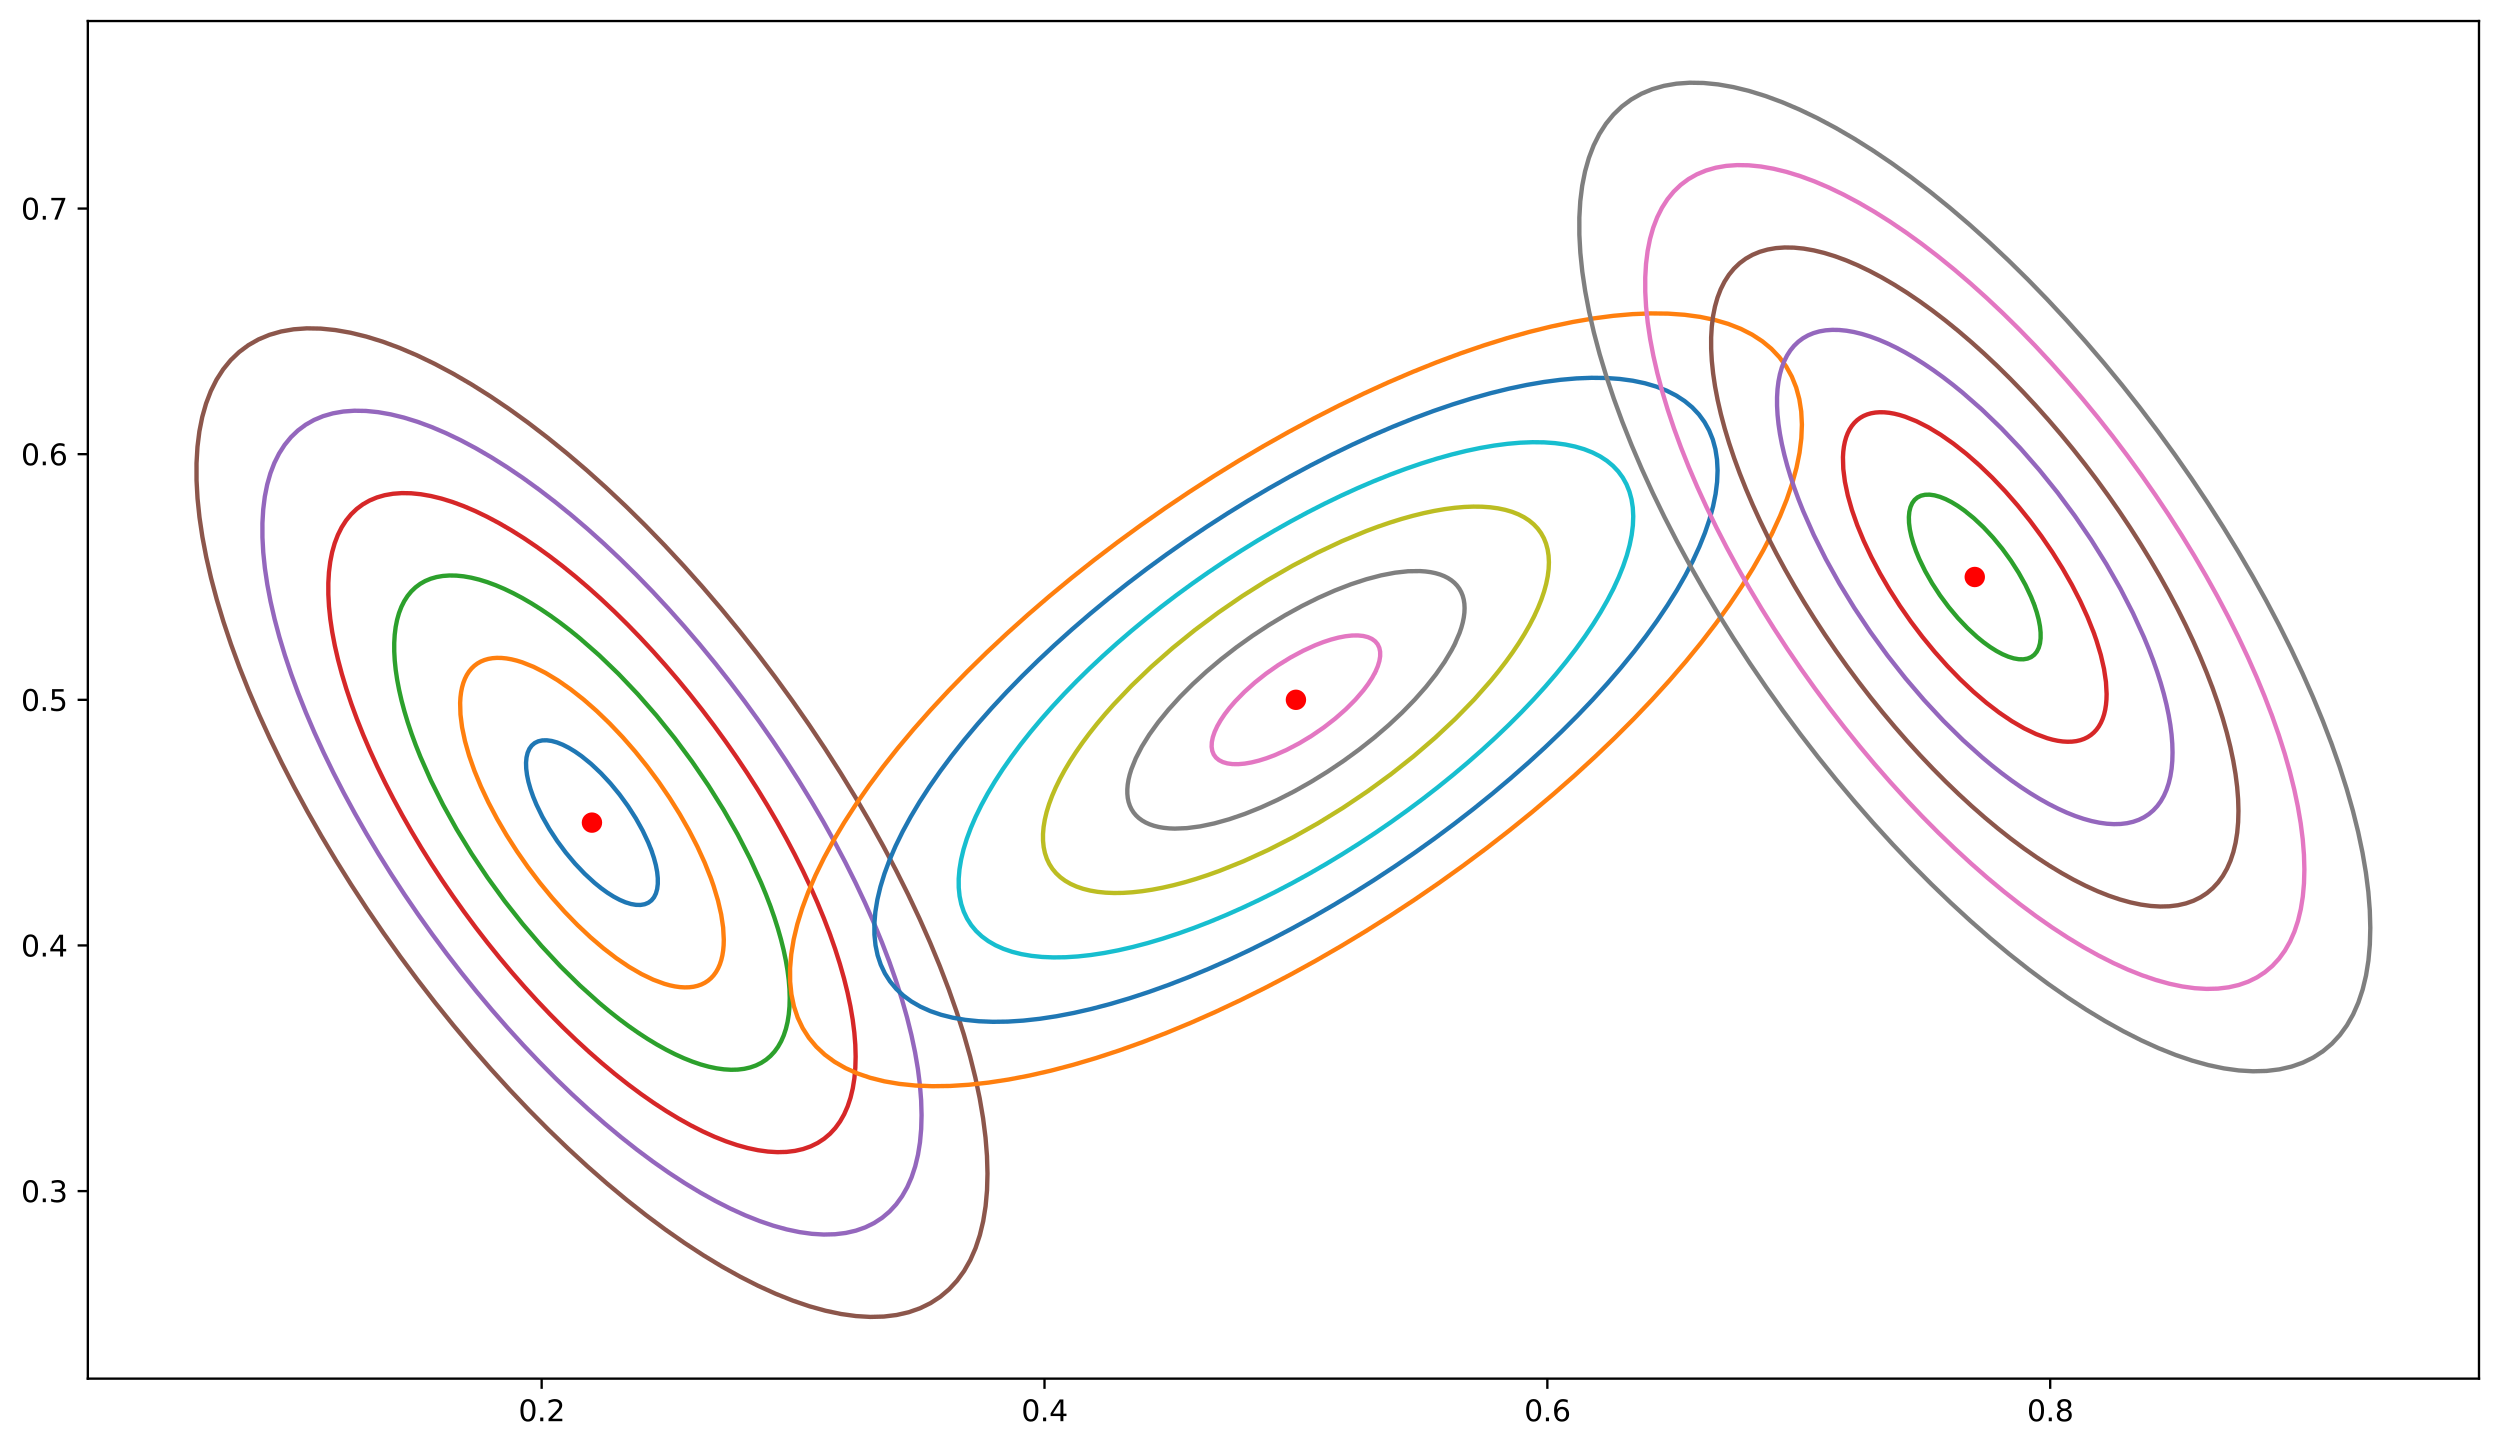 <?xml version="1.0" encoding="utf-8" standalone="no"?>
<!DOCTYPE svg PUBLIC "-//W3C//DTD SVG 1.1//EN"
  "http://www.w3.org/Graphics/SVG/1.1/DTD/svg11.dtd">
<svg xmlns:xlink="http://www.w3.org/1999/xlink" width="856.863pt" height="496.398pt" viewBox="0 0 856.863 496.398" xmlns="http://www.w3.org/2000/svg" version="1.1">
 <defs>
  <style type="text/css">*{stroke-linejoin: round; stroke-linecap: butt}</style>
 </defs>
 <g id="figure_1">
  <g id="patch_1">
   <path d="M 0 496.398 
L 856.863 496.398 
L 856.863 0 
L 0 0 
z
" style="fill: #ffffff"/>
  </g>
  <g id="axes_1">
   <g id="patch_2">
    <path d="M 30.103 472.52 
L 849.663 472.52 
L 849.663 7.2 
L 30.103 7.2 
z
" style="fill: #ffffff"/>
   </g>
   <g id="matplotlib.axis_1">
    <g id="xtick_1">
     <g id="line2d_1">
      <defs>
       <path id="me497e23516" d="M 0 0 
L 0 3.5 
" style="stroke: #000000; stroke-width: 0.8"/>
      </defs>
      <g>
       <use xlink:href="#me497e23516" x="185.652" y="472.52" style="stroke: #000000; stroke-width: 0.8"/>
      </g>
     </g>
     <g id="text_1">
      <!-- 0.2 -->
      <g transform="translate(177.701 487.118) scale(0.1 -0.1)">
       <defs>
        <path id="DejaVuSans-30" d="M 2034 4250 
Q 1547 4250 1301 3770 
Q 1056 3291 1056 2328 
Q 1056 1369 1301 889 
Q 1547 409 2034 409 
Q 2525 409 2770 889 
Q 3016 1369 3016 2328 
Q 3016 3291 2770 3770 
Q 2525 4250 2034 4250 
z
M 2034 4750 
Q 2819 4750 3233 4129 
Q 3647 3509 3647 2328 
Q 3647 1150 3233 529 
Q 2819 -91 2034 -91 
Q 1250 -91 836 529 
Q 422 1150 422 2328 
Q 422 3509 836 4129 
Q 1250 4750 2034 4750 
z
" transform="scale(0.016)"/>
        <path id="DejaVuSans-2e" d="M 684 794 
L 1344 794 
L 1344 0 
L 684 0 
L 684 794 
z
" transform="scale(0.016)"/>
        <path id="DejaVuSans-32" d="M 1228 531 
L 3431 531 
L 3431 0 
L 469 0 
L 469 531 
Q 828 903 1448 1529 
Q 2069 2156 2228 2338 
Q 2531 2678 2651 2914 
Q 2772 3150 2772 3378 
Q 2772 3750 2511 3984 
Q 2250 4219 1831 4219 
Q 1534 4219 1204 4116 
Q 875 4013 500 3803 
L 500 4441 
Q 881 4594 1212 4672 
Q 1544 4750 1819 4750 
Q 2544 4750 2975 4387 
Q 3406 4025 3406 3419 
Q 3406 3131 3298 2873 
Q 3191 2616 2906 2266 
Q 2828 2175 2409 1742 
Q 1991 1309 1228 531 
z
" transform="scale(0.016)"/>
       </defs>
       <use xlink:href="#DejaVuSans-30"/>
       <use xlink:href="#DejaVuSans-2e" x="63.623"/>
       <use xlink:href="#DejaVuSans-32" x="95.41"/>
      </g>
     </g>
    </g>
    <g id="xtick_2">
     <g id="line2d_2">
      <g>
       <use xlink:href="#me497e23516" x="357.999" y="472.52" style="stroke: #000000; stroke-width: 0.8"/>
      </g>
     </g>
     <g id="text_2">
      <!-- 0.4 -->
      <g transform="translate(350.048 487.118) scale(0.1 -0.1)">
       <defs>
        <path id="DejaVuSans-34" d="M 2419 4116 
L 825 1625 
L 2419 1625 
L 2419 4116 
z
M 2253 4666 
L 3047 4666 
L 3047 1625 
L 3713 1625 
L 3713 1100 
L 3047 1100 
L 3047 0 
L 2419 0 
L 2419 1100 
L 313 1100 
L 313 1709 
L 2253 4666 
z
" transform="scale(0.016)"/>
       </defs>
       <use xlink:href="#DejaVuSans-30"/>
       <use xlink:href="#DejaVuSans-2e" x="63.623"/>
       <use xlink:href="#DejaVuSans-34" x="95.41"/>
      </g>
     </g>
    </g>
    <g id="xtick_3">
     <g id="line2d_3">
      <g>
       <use xlink:href="#me497e23516" x="530.346" y="472.52" style="stroke: #000000; stroke-width: 0.8"/>
      </g>
     </g>
     <g id="text_3">
      <!-- 0.6 -->
      <g transform="translate(522.395 487.118) scale(0.1 -0.1)">
       <defs>
        <path id="DejaVuSans-36" d="M 2113 2584 
Q 1688 2584 1439 2293 
Q 1191 2003 1191 1497 
Q 1191 994 1439 701 
Q 1688 409 2113 409 
Q 2538 409 2786 701 
Q 3034 994 3034 1497 
Q 3034 2003 2786 2293 
Q 2538 2584 2113 2584 
z
M 3366 4563 
L 3366 3988 
Q 3128 4100 2886 4159 
Q 2644 4219 2406 4219 
Q 1781 4219 1451 3797 
Q 1122 3375 1075 2522 
Q 1259 2794 1537 2939 
Q 1816 3084 2150 3084 
Q 2853 3084 3261 2657 
Q 3669 2231 3669 1497 
Q 3669 778 3244 343 
Q 2819 -91 2113 -91 
Q 1303 -91 875 529 
Q 447 1150 447 2328 
Q 447 3434 972 4092 
Q 1497 4750 2381 4750 
Q 2619 4750 2861 4703 
Q 3103 4656 3366 4563 
z
" transform="scale(0.016)"/>
       </defs>
       <use xlink:href="#DejaVuSans-30"/>
       <use xlink:href="#DejaVuSans-2e" x="63.623"/>
       <use xlink:href="#DejaVuSans-36" x="95.41"/>
      </g>
     </g>
    </g>
    <g id="xtick_4">
     <g id="line2d_4">
      <g>
       <use xlink:href="#me497e23516" x="702.693" y="472.52" style="stroke: #000000; stroke-width: 0.8"/>
      </g>
     </g>
     <g id="text_4">
      <!-- 0.8 -->
      <g transform="translate(694.742 487.118) scale(0.1 -0.1)">
       <defs>
        <path id="DejaVuSans-38" d="M 2034 2216 
Q 1584 2216 1326 1975 
Q 1069 1734 1069 1313 
Q 1069 891 1326 650 
Q 1584 409 2034 409 
Q 2484 409 2743 651 
Q 3003 894 3003 1313 
Q 3003 1734 2745 1975 
Q 2488 2216 2034 2216 
z
M 1403 2484 
Q 997 2584 770 2862 
Q 544 3141 544 3541 
Q 544 4100 942 4425 
Q 1341 4750 2034 4750 
Q 2731 4750 3128 4425 
Q 3525 4100 3525 3541 
Q 3525 3141 3298 2862 
Q 3072 2584 2669 2484 
Q 3125 2378 3379 2068 
Q 3634 1759 3634 1313 
Q 3634 634 3220 271 
Q 2806 -91 2034 -91 
Q 1263 -91 848 271 
Q 434 634 434 1313 
Q 434 1759 690 2068 
Q 947 2378 1403 2484 
z
M 1172 3481 
Q 1172 3119 1398 2916 
Q 1625 2713 2034 2713 
Q 2441 2713 2670 2916 
Q 2900 3119 2900 3481 
Q 2900 3844 2670 4047 
Q 2441 4250 2034 4250 
Q 1625 4250 1398 4047 
Q 1172 3844 1172 3481 
z
" transform="scale(0.016)"/>
       </defs>
       <use xlink:href="#DejaVuSans-30"/>
       <use xlink:href="#DejaVuSans-2e" x="63.623"/>
       <use xlink:href="#DejaVuSans-38" x="95.41"/>
      </g>
     </g>
    </g>
   </g>
   <g id="matplotlib.axis_2">
    <g id="ytick_1">
     <g id="line2d_5">
      <defs>
       <path id="m4e77c4f634" d="M 0 0 
L -3.5 0 
" style="stroke: #000000; stroke-width: 0.8"/>
      </defs>
      <g>
       <use xlink:href="#m4e77c4f634" x="30.103" y="408.234" style="stroke: #000000; stroke-width: 0.8"/>
      </g>
     </g>
     <g id="text_5">
      <!-- 0.3 -->
      <g transform="translate(7.2 412.033) scale(0.1 -0.1)">
       <defs>
        <path id="DejaVuSans-33" d="M 2597 2516 
Q 3050 2419 3304 2112 
Q 3559 1806 3559 1356 
Q 3559 666 3084 287 
Q 2609 -91 1734 -91 
Q 1441 -91 1130 -33 
Q 819 25 488 141 
L 488 750 
Q 750 597 1062 519 
Q 1375 441 1716 441 
Q 2309 441 2620 675 
Q 2931 909 2931 1356 
Q 2931 1769 2642 2001 
Q 2353 2234 1838 2234 
L 1294 2234 
L 1294 2753 
L 1863 2753 
Q 2328 2753 2575 2939 
Q 2822 3125 2822 3475 
Q 2822 3834 2567 4026 
Q 2313 4219 1838 4219 
Q 1578 4219 1281 4162 
Q 984 4106 628 3988 
L 628 4550 
Q 988 4650 1302 4700 
Q 1616 4750 1894 4750 
Q 2613 4750 3031 4423 
Q 3450 4097 3450 3541 
Q 3450 3153 3228 2886 
Q 3006 2619 2597 2516 
z
" transform="scale(0.016)"/>
       </defs>
       <use xlink:href="#DejaVuSans-30"/>
       <use xlink:href="#DejaVuSans-2e" x="63.623"/>
       <use xlink:href="#DejaVuSans-33" x="95.41"/>
      </g>
     </g>
    </g>
    <g id="ytick_2">
     <g id="line2d_6">
      <g>
       <use xlink:href="#m4e77c4f634" x="30.103" y="324.045" style="stroke: #000000; stroke-width: 0.8"/>
      </g>
     </g>
     <g id="text_6">
      <!-- 0.4 -->
      <g transform="translate(7.2 327.844) scale(0.1 -0.1)">
       <use xlink:href="#DejaVuSans-30"/>
       <use xlink:href="#DejaVuSans-2e" x="63.623"/>
       <use xlink:href="#DejaVuSans-34" x="95.41"/>
      </g>
     </g>
    </g>
    <g id="ytick_3">
     <g id="line2d_7">
      <g>
       <use xlink:href="#m4e77c4f634" x="30.103" y="239.855" style="stroke: #000000; stroke-width: 0.8"/>
      </g>
     </g>
     <g id="text_7">
      <!-- 0.5 -->
      <g transform="translate(7.2 243.655) scale(0.1 -0.1)">
       <defs>
        <path id="DejaVuSans-35" d="M 691 4666 
L 3169 4666 
L 3169 4134 
L 1269 4134 
L 1269 2991 
Q 1406 3038 1543 3061 
Q 1681 3084 1819 3084 
Q 2600 3084 3056 2656 
Q 3513 2228 3513 1497 
Q 3513 744 3044 326 
Q 2575 -91 1722 -91 
Q 1428 -91 1123 -41 
Q 819 9 494 109 
L 494 744 
Q 775 591 1075 516 
Q 1375 441 1709 441 
Q 2250 441 2565 725 
Q 2881 1009 2881 1497 
Q 2881 1984 2565 2268 
Q 2250 2553 1709 2553 
Q 1456 2553 1204 2497 
Q 953 2441 691 2322 
L 691 4666 
z
" transform="scale(0.016)"/>
       </defs>
       <use xlink:href="#DejaVuSans-30"/>
       <use xlink:href="#DejaVuSans-2e" x="63.623"/>
       <use xlink:href="#DejaVuSans-35" x="95.41"/>
      </g>
     </g>
    </g>
    <g id="ytick_4">
     <g id="line2d_8">
      <g>
       <use xlink:href="#m4e77c4f634" x="30.103" y="155.666" style="stroke: #000000; stroke-width: 0.8"/>
      </g>
     </g>
     <g id="text_8">
      <!-- 0.6 -->
      <g transform="translate(7.2 159.465) scale(0.1 -0.1)">
       <use xlink:href="#DejaVuSans-30"/>
       <use xlink:href="#DejaVuSans-2e" x="63.623"/>
       <use xlink:href="#DejaVuSans-36" x="95.41"/>
      </g>
     </g>
    </g>
    <g id="ytick_5">
     <g id="line2d_9">
      <g>
       <use xlink:href="#m4e77c4f634" x="30.103" y="71.477" style="stroke: #000000; stroke-width: 0.8"/>
      </g>
     </g>
     <g id="text_9">
      <!-- 0.7 -->
      <g transform="translate(7.2 75.276) scale(0.1 -0.1)">
       <defs>
        <path id="DejaVuSans-37" d="M 525 4666 
L 3525 4666 
L 3525 4397 
L 1831 0 
L 1172 0 
L 2766 4134 
L 525 4134 
L 525 4666 
z
" transform="scale(0.016)"/>
       </defs>
       <use xlink:href="#DejaVuSans-30"/>
       <use xlink:href="#DejaVuSans-2e" x="63.623"/>
       <use xlink:href="#DejaVuSans-37" x="95.41"/>
      </g>
     </g>
    </g>
   </g>
   <g id="line2d_10">
    <path d="M 223.269 291.478 
L 222.206 288.805 
L 220.261 284.679 
L 217.933 280.493 
L 215.275 276.339 
L 212.345 272.308 
L 209.206 268.489 
L 205.929 264.966 
L 202.585 261.817 
L 199.247 259.11 
L 197.062 257.582 
L 194.934 256.292 
L 192.883 255.252 
L 190.931 254.474 
L 189.095 253.965 
L 187.395 253.729 
L 185.846 253.77 
L 184.464 254.086 
L 183.261 254.675 
L 182.251 255.531 
L 181.443 256.645 
L 180.845 258.006 
L 180.462 259.602 
L 180.298 261.417 
L 180.356 263.432 
L 180.634 265.629 
L 181.13 267.985 
L 181.838 270.478 
L 182.753 273.083 
L 183.864 275.775 
L 185.876 279.917 
L 188.262 284.104 
L 190.97 288.244 
L 193.94 292.246 
L 197.106 296.021 
L 200.4 299.487 
L 203.748 302.567 
L 205.974 304.372 
L 208.17 305.958 
L 210.315 307.309 
L 212.386 308.412 
L 214.365 309.256 
L 216.232 309.834 
L 217.968 310.138 
L 219.556 310.166 
L 220.981 309.919 
L 222.23 309.398 
L 223.289 308.608 
L 224.148 307.558 
L 224.8 306.257 
L 225.237 304.718 
L 225.455 302.957 
L 225.453 300.99 
L 225.23 298.837 
L 224.788 296.518 
L 224.133 294.057 
L 223.269 291.478 
L 223.269 291.478 
" clip-path="url(#p4744eb1394)" style="fill: none; stroke: #1f77b4; stroke-width: 1.5; stroke-linecap: square"/>
   </g>
   <g id="line2d_11">
    <path d="M 243.651 301.006 
L 241.525 295.661 
L 239.02 290.181 
L 236.163 284.622 
L 232.98 279.036 
L 229.502 273.478 
L 225.764 268.004 
L 221.802 262.666 
L 217.656 257.516 
L 213.364 252.606 
L 208.971 247.983 
L 204.517 243.692 
L 200.048 239.775 
L 195.607 236.271 
L 191.237 233.214 
L 186.98 230.633 
L 182.88 228.554 
L 178.975 226.998 
L 177.108 226.421 
L 175.304 225.98 
L 173.567 225.675 
L 171.903 225.509 
L 170.314 225.48 
L 168.805 225.59 
L 167.379 225.837 
L 166.04 226.222 
L 164.791 226.744 
L 163.636 227.4 
L 162.576 228.19 
L 161.616 229.111 
L 160.756 230.162 
L 159.999 231.339 
L 159.348 232.641 
L 158.802 234.063 
L 158.365 235.602 
L 158.037 237.254 
L 157.818 239.016 
L 157.71 240.883 
L 157.825 244.914 
L 158.381 249.307 
L 159.372 254.02 
L 160.789 259.005 
L 162.618 264.215 
L 164.841 269.599 
L 167.436 275.103 
L 170.378 280.675 
L 173.637 286.259 
L 177.183 291.8 
L 180.981 297.246 
L 184.993 302.541 
L 189.179 307.636 
L 193.5 312.479 
L 197.913 317.023 
L 202.374 321.224 
L 206.84 325.041 
L 211.268 328.437 
L 215.614 331.378 
L 219.835 333.835 
L 223.89 335.785 
L 227.74 337.207 
L 229.576 337.717 
L 231.347 338.09 
L 233.048 338.326 
L 234.676 338.423 
L 236.225 338.383 
L 237.693 338.204 
L 239.076 337.888 
L 240.37 337.434 
L 241.572 336.845 
L 242.68 336.122 
L 243.69 335.266 
L 244.601 334.28 
L 245.409 333.165 
L 246.114 331.926 
L 246.712 330.563 
L 247.204 329.082 
L 247.587 327.486 
L 247.86 325.778 
L 248.024 323.963 
L 248.077 322.045 
L 247.851 317.92 
L 247.186 313.443 
L 246.087 308.658 
L 244.565 303.612 
L 243.651 301.006 
L 243.651 301.006 
" clip-path="url(#p4744eb1394)" style="fill: none; stroke: #ff7f0e; stroke-width: 1.5; stroke-linecap: square"/>
   </g>
   <g id="line2d_12">
    <path d="M 264.033 310.533 
L 262.511 306.555 
L 260.843 302.516 
L 257.087 294.297 
L 252.801 285.957 
L 248.026 277.579 
L 242.81 269.243 
L 237.203 261.031 
L 231.26 253.024 
L 225.04 245.3 
L 218.603 237.934 
L 212.012 230.999 
L 205.333 224.563 
L 198.629 218.687 
L 195.288 215.979 
L 191.967 213.431 
L 188.672 211.051 
L 185.411 208.845 
L 182.194 206.818 
L 179.027 204.974 
L 175.918 203.319 
L 172.876 201.857 
L 169.907 200.59 
L 167.019 199.522 
L 164.218 198.657 
L 161.512 197.995 
L 158.908 197.538 
L 156.41 197.288 
L 154.027 197.245 
L 151.763 197.41 
L 149.625 197.781 
L 147.617 198.358 
L 145.743 199.14 
L 144.01 200.125 
L 142.421 201.31 
L 140.98 202.692 
L 139.69 204.268 
L 138.555 206.034 
L 137.578 207.986 
L 136.76 210.119 
L 136.104 212.428 
L 135.612 214.907 
L 135.284 217.55 
L 135.121 220.35 
L 135.125 223.301 
L 135.294 226.396 
L 135.629 229.627 
L 136.128 232.986 
L 136.791 236.464 
L 137.615 240.054 
L 138.599 243.747 
L 139.74 247.533 
L 141.036 251.403 
L 142.484 255.348 
L 144.079 259.358 
L 147.697 267.534 
L 151.854 275.851 
L 156.511 284.228 
L 161.622 292.582 
L 167.136 300.833 
L 173 308.898 
L 179.156 316.7 
L 185.545 324.162 
L 192.103 331.212 
L 198.767 337.779 
L 205.471 343.8 
L 208.817 346.587 
L 212.149 349.216 
L 215.459 351.68 
L 218.737 353.974 
L 221.977 356.091 
L 225.17 358.027 
L 228.309 359.777 
L 231.385 361.337 
L 234.392 362.702 
L 237.322 363.869 
L 240.167 364.836 
L 242.921 365.6 
L 245.577 366.16 
L 248.129 366.513 
L 250.57 366.66 
L 252.894 366.599 
L 255.096 366.331 
L 257.17 365.856 
L 259.111 365.176 
L 260.915 364.293 
L 262.577 363.208 
L 264.092 361.924 
L 265.458 360.445 
L 266.671 358.773 
L 267.727 356.913 
L 268.625 354.87 
L 269.362 352.649 
L 269.937 350.254 
L 270.347 347.692 
L 270.592 344.97 
L 270.672 342.093 
L 270.585 339.069 
L 270.333 335.905 
L 269.916 332.609 
L 269.335 329.19 
L 268.591 325.654 
L 267.687 322.012 
L 266.624 318.272 
L 265.405 314.442 
L 264.033 310.533 
L 264.033 310.533 
" clip-path="url(#p4744eb1394)" style="fill: none; stroke: #2ca02c; stroke-width: 1.5; stroke-linecap: square"/>
   </g>
   <g id="line2d_13">
    <path d="M 284.414 320.061 
L 282.386 314.756 
L 280.162 309.371 
L 277.75 303.919 
L 275.154 298.413 
L 272.381 292.866 
L 269.439 287.293 
L 266.333 281.707 
L 263.072 276.121 
L 259.664 270.55 
L 256.117 265.007 
L 252.44 259.505 
L 248.641 254.058 
L 244.731 248.679 
L 240.718 243.382 
L 236.612 238.179 
L 232.424 233.083 
L 228.164 228.107 
L 223.842 223.262 
L 219.468 218.561 
L 215.054 214.015 
L 210.61 209.636 
L 206.148 205.433 
L 201.677 201.418 
L 197.209 197.6 
L 192.756 193.988 
L 188.326 190.592 
L 183.933 187.419 
L 179.586 184.477 
L 175.296 181.774 
L 171.074 179.316 
L 166.929 177.109 
L 162.872 175.159 
L 158.914 173.47 
L 155.063 172.047 
L 151.328 170.892 
L 147.721 170.009 
L 144.248 169.401 
L 140.918 169.067 
L 137.741 169.01 
L 134.722 169.23 
L 131.871 169.725 
L 129.193 170.494 
L 126.696 171.537 
L 124.385 172.85 
L 122.266 174.429 
L 120.344 176.272 
L 118.625 178.374 
L 117.112 180.729 
L 115.808 183.331 
L 114.718 186.175 
L 113.843 189.254 
L 113.187 192.559 
L 112.749 196.083 
L 112.533 199.817 
L 112.537 203.752 
L 112.763 207.878 
L 113.209 212.186 
L 113.875 216.664 
L 114.758 221.303 
L 115.858 226.089 
L 117.17 231.013 
L 118.692 236.06 
L 120.42 241.221 
L 122.349 246.481 
L 124.476 251.827 
L 126.795 257.248 
L 129.3 262.729 
L 131.985 268.257 
L 134.843 273.818 
L 137.868 279.399 
L 141.053 284.987 
L 144.388 290.567 
L 147.867 296.126 
L 151.48 301.651 
L 155.219 307.127 
L 159.075 312.541 
L 163.038 317.881 
L 167.098 323.133 
L 171.246 328.284 
L 175.472 333.321 
L 179.764 338.233 
L 184.113 343.007 
L 188.508 347.632 
L 192.939 352.096 
L 197.393 356.388 
L 201.861 360.499 
L 206.332 364.417 
L 210.794 368.133 
L 215.237 371.638 
L 219.649 374.924 
L 224.021 377.982 
L 228.341 380.805 
L 232.598 383.387 
L 236.783 385.72 
L 240.885 387.799 
L 244.894 389.619 
L 248.8 391.175 
L 252.594 392.465 
L 256.266 393.484 
L 259.807 394.23 
L 263.209 394.701 
L 266.464 394.896 
L 269.563 394.815 
L 272.499 394.458 
L 275.264 393.825 
L 277.853 392.919 
L 280.257 391.741 
L 282.473 390.294 
L 284.494 388.582 
L 286.315 386.609 
L 287.932 384.38 
L 289.341 381.901 
L 290.538 379.177 
L 291.521 376.215 
L 292.286 373.022 
L 292.833 369.606 
L 293.16 365.976 
L 293.266 362.141 
L 293.151 358.109 
L 292.815 353.89 
L 292.259 349.496 
L 291.484 344.936 
L 290.493 340.222 
L 289.287 335.366 
L 287.869 330.379 
L 286.244 325.273 
L 284.414 320.061 
L 284.414 320.061 
" clip-path="url(#p4744eb1394)" style="fill: none; stroke: #d62728; stroke-width: 1.5; stroke-linecap: square"/>
   </g>
   <g id="line2d_14">
    <path d="M 304.796 329.589 
L 302.26 322.958 
L 299.481 316.226 
L 296.465 309.411 
L 293.22 302.528 
L 289.755 295.595 
L 286.076 288.629 
L 282.194 281.646 
L 278.118 274.664 
L 273.858 267.7 
L 269.425 260.771 
L 264.828 253.893 
L 260.08 247.085 
L 255.192 240.361 
L 250.175 233.739 
L 245.044 227.236 
L 239.809 220.866 
L 234.483 214.646 
L 229.08 208.59 
L 223.614 202.714 
L 218.096 197.032 
L 212.541 191.557 
L 206.963 186.304 
L 201.375 181.285 
L 195.79 176.512 
L 190.223 171.998 
L 184.686 167.752 
L 179.195 163.786 
L 173.761 160.109 
L 168.398 156.73 
L 163.12 153.657 
L 157.939 150.899 
L 152.869 148.461 
L 147.92 146.35 
L 143.106 144.571 
L 138.439 143.128 
L 133.929 142.024 
L 129.588 141.263 
L 125.426 140.847 
L 121.454 140.775 
L 117.681 141.049 
L 114.117 141.668 
L 110.77 142.631 
L 107.648 143.934 
L 104.759 145.575 
L 102.111 147.549 
L 99.709 149.853 
L 97.559 152.48 
L 95.668 155.423 
L 94.038 158.677 
L 92.675 162.232 
L 91.582 166.079 
L 90.761 170.211 
L 90.215 174.616 
L 89.944 179.283 
L 89.95 184.202 
L 90.232 189.36 
L 90.79 194.745 
L 91.622 200.343 
L 92.726 206.141 
L 94.1 212.124 
L 95.74 218.278 
L 97.643 224.588 
L 99.803 231.038 
L 102.215 237.613 
L 104.873 244.297 
L 107.772 251.072 
L 110.903 257.923 
L 114.259 264.833 
L 117.832 271.785 
L 121.614 278.762 
L 125.594 285.746 
L 129.763 292.721 
L 134.112 299.67 
L 138.628 306.576 
L 143.302 313.421 
L 148.122 320.189 
L 153.075 326.864 
L 158.151 333.428 
L 163.336 339.867 
L 168.618 346.164 
L 173.983 352.304 
L 179.42 358.272 
L 184.914 364.053 
L 190.451 369.633 
L 196.02 374.998 
L 201.605 380.136 
L 207.193 385.033 
L 212.771 389.678 
L 218.324 394.06 
L 223.84 398.167 
L 229.304 401.99 
L 234.704 405.519 
L 240.026 408.746 
L 245.257 411.662 
L 250.384 414.261 
L 255.396 416.536 
L 260.278 418.482 
L 265.02 420.094 
L 269.611 421.367 
L 274.037 422.3 
L 278.29 422.889 
L 282.358 423.133 
L 286.232 423.031 
L 289.902 422.585 
L 293.359 421.794 
L 296.594 420.661 
L 299.6 419.188 
L 302.37 417.38 
L 304.896 415.24 
L 307.172 412.774 
L 309.193 409.988 
L 310.954 406.889 
L 312.451 403.483 
L 313.679 399.781 
L 314.636 395.79 
L 315.32 391.52 
L 315.729 386.983 
L 315.861 382.188 
L 315.717 377.148 
L 315.297 371.875 
L 314.602 366.382 
L 313.634 360.683 
L 312.394 354.79 
L 310.887 348.72 
L 309.115 342.486 
L 307.083 336.104 
L 304.796 329.589 
L 304.796 329.589 
" clip-path="url(#p4744eb1394)" style="fill: none; stroke: #9467bd; stroke-width: 1.5; stroke-linecap: square"/>
   </g>
   <g id="line2d_15">
    <path d="M 325.178 339.117 
L 322.135 331.159 
L 318.8 323.082 
L 315.181 314.903 
L 311.287 306.644 
L 307.128 298.324 
L 302.714 289.965 
L 298.056 281.585 
L 293.165 273.207 
L 288.053 264.85 
L 282.732 256.535 
L 277.216 248.282 
L 271.518 240.111 
L 265.653 232.043 
L 259.633 224.097 
L 253.475 216.293 
L 247.193 208.649 
L 240.802 201.185 
L 234.319 193.918 
L 227.759 186.867 
L 221.138 180.048 
L 214.472 173.479 
L 207.778 167.175 
L 201.072 161.152 
L 194.371 155.425 
L 187.69 150.007 
L 181.046 144.912 
L 174.456 140.153 
L 167.936 135.74 
L 161.501 131.686 
L 155.167 127.999 
L 148.95 124.689 
L 142.865 121.763 
L 136.927 119.23 
L 131.15 117.095 
L 125.549 115.363 
L 120.137 114.039 
L 114.928 113.126 
L 109.934 112.626 
L 105.167 112.54 
L 100.64 112.869 
L 96.363 113.612 
L 92.346 114.767 
L 88.6 116.33 
L 85.134 118.3 
L 81.955 120.669 
L 79.073 123.433 
L 76.494 126.586 
L 74.224 130.118 
L 72.269 134.022 
L 70.633 138.288 
L 69.321 142.905 
L 68.336 147.863 
L 67.681 153.149 
L 67.356 158.75 
L 67.363 164.653 
L 67.701 170.842 
L 68.37 177.304 
L 69.369 184.022 
L 70.694 190.979 
L 72.343 198.159 
L 74.311 205.544 
L 76.594 213.116 
L 79.186 220.856 
L 82.08 228.746 
L 85.271 236.766 
L 88.749 244.897 
L 92.506 253.118 
L 96.534 261.41 
L 100.822 269.752 
L 105.359 278.124 
L 110.135 286.505 
L 115.138 294.876 
L 120.356 303.214 
L 125.776 311.501 
L 131.385 319.715 
L 137.168 327.837 
L 143.113 335.846 
L 149.204 343.724 
L 155.426 351.451 
L 161.764 359.007 
L 168.203 366.375 
L 174.726 373.536 
L 181.319 380.473 
L 187.964 387.169 
L 194.646 393.608 
L 201.348 399.773 
L 208.054 405.65 
L 214.747 411.224 
L 221.412 416.482 
L 228.031 421.411 
L 234.588 425.998 
L 241.068 430.233 
L 247.454 434.105 
L 253.731 437.604 
L 259.884 440.723 
L 265.897 443.453 
L 271.756 445.788 
L 277.447 447.722 
L 282.955 449.251 
L 288.267 450.369 
L 293.371 451.076 
L 298.253 451.369 
L 302.901 451.247 
L 307.305 450.711 
L 311.453 449.762 
L 315.335 448.403 
L 318.943 446.636 
L 322.266 444.466 
L 325.297 441.898 
L 328.029 438.939 
L 330.454 435.596 
L 332.567 431.876 
L 334.363 427.79 
L 335.837 423.347 
L 336.986 418.558 
L 337.807 413.434 
L 338.297 407.989 
L 338.456 402.236 
L 338.283 396.188 
L 337.779 389.86 
L 336.945 383.269 
L 335.783 376.429 
L 334.296 369.358 
L 332.487 362.074 
L 330.36 354.593 
L 327.922 346.934 
L 325.178 339.117 
L 325.178 339.117 
" clip-path="url(#p4744eb1394)" style="fill: none; stroke: #8c564b; stroke-width: 1.5; stroke-linecap: square"/>
   </g>
   <g id="line2d_16">
    <defs>
     <path id="md4ba42cd20" d="M 0 3 
C 0.796 3 1.559 2.684 2.121 2.121 
C 2.684 1.559 3 0.796 3 0 
C 3 -0.796 2.684 -1.559 2.121 -2.121 
C 1.559 -2.684 0.796 -3 0 -3 
C -0.796 -3 -1.559 -2.684 -2.121 -2.121 
C -2.684 -1.559 -3 -0.796 -3 0 
C -3 0.796 -2.684 1.559 -2.121 2.121 
C -1.559 2.684 -0.796 3 0 3 
z
" style="stroke: #ff0000"/>
    </defs>
    <g clip-path="url(#p4744eb1394)">
     <use xlink:href="#md4ba42cd20" x="202.887" y="281.95" style="fill: #ff0000; stroke: #ff0000"/>
    </g>
   </g>
   <g id="line2d_17">
    <path d="M 471.381 230.328 
L 472.212 228.407 
L 472.768 226.599 
L 473.044 224.92 
L 473.038 223.387 
L 472.749 222.016 
L 472.181 220.819 
L 471.339 219.808 
L 470.231 218.993 
L 468.868 218.382 
L 467.264 217.982 
L 465.434 217.795 
L 463.396 217.824 
L 461.169 218.069 
L 458.777 218.527 
L 456.241 219.194 
L 453.588 220.062 
L 450.842 221.125 
L 446.61 223.058 
L 442.324 225.36 
L 438.079 227.982 
L 433.968 230.864 
L 430.081 233.944 
L 426.505 237.154 
L 423.316 240.424 
L 421.441 242.601 
L 419.789 244.751 
L 418.375 246.854 
L 417.214 248.888 
L 416.316 250.833 
L 415.691 252.672 
L 415.344 254.384 
L 415.28 255.955 
L 415.498 257.368 
L 415.996 258.61 
L 416.771 259.669 
L 417.813 260.533 
L 419.113 261.195 
L 420.659 261.649 
L 422.434 261.889 
L 424.422 261.914 
L 426.603 261.723 
L 428.956 261.318 
L 431.458 260.703 
L 434.085 259.884 
L 436.81 258.87 
L 441.024 257.002 
L 445.307 254.758 
L 449.566 252.186 
L 453.705 249.343 
L 457.636 246.291 
L 461.27 243.098 
L 464.528 239.833 
L 467.339 236.569 
L 468.933 234.429 
L 470.285 232.341 
L 471.381 230.328 
L 471.381 230.328 
" clip-path="url(#p4744eb1394)" style="fill: none; stroke: #e377c2; stroke-width: 1.5; stroke-linecap: square"/>
   </g>
   <g id="line2d_18">
    <path d="M 498.59 220.8 
L 500.25 216.959 
L 500.876 215.12 
L 501.362 213.342 
L 501.709 211.629 
L 501.915 209.984 
L 501.98 208.413 
L 501.903 206.919 
L 501.685 205.505 
L 501.326 204.176 
L 500.827 202.934 
L 500.189 201.782 
L 499.415 200.723 
L 498.505 199.76 
L 497.463 198.895 
L 496.29 198.131 
L 494.989 197.468 
L 493.564 196.909 
L 492.018 196.456 
L 490.355 196.108 
L 488.579 195.868 
L 486.695 195.735 
L 482.618 195.793 
L 478.166 196.283 
L 473.381 197.199 
L 468.31 198.532 
L 463.003 200.269 
L 457.512 202.394 
L 451.89 204.885 
L 446.193 207.718 
L 440.476 210.865 
L 434.795 214.297 
L 429.206 217.978 
L 423.764 221.873 
L 418.521 225.944 
L 413.529 230.151 
L 408.836 234.453 
L 404.49 238.808 
L 400.531 243.174 
L 397 247.506 
L 393.93 251.764 
L 391.352 255.906 
L 389.29 259.89 
L 387.765 263.679 
L 387.209 265.488 
L 386.792 267.234 
L 386.516 268.913 
L 386.381 270.522 
L 386.387 272.055 
L 386.534 273.509 
L 386.823 274.881 
L 387.252 276.167 
L 387.82 277.365 
L 388.526 278.471 
L 389.369 279.482 
L 390.345 280.396 
L 391.453 281.211 
L 392.69 281.925 
L 394.054 282.535 
L 395.539 283.042 
L 397.144 283.442 
L 398.864 283.736 
L 400.695 283.923 
L 402.632 284.002 
L 406.807 283.835 
L 411.347 283.239 
L 416.208 282.218 
L 421.342 280.782 
L 426.7 278.946 
L 432.229 276.728 
L 437.875 274.149 
L 443.582 271.235 
L 449.295 268.013 
L 454.958 264.516 
L 460.516 260.778 
L 465.914 256.835 
L 471.098 252.726 
L 476.02 248.491 
L 480.63 244.172 
L 484.883 239.81 
L 488.738 235.449 
L 492.158 231.131 
L 495.107 226.899 
L 497.559 222.793 
L 498.59 220.8 
L 498.59 220.8 
" clip-path="url(#p4744eb1394)" style="fill: none; stroke: #7f7f7f; stroke-width: 1.5; stroke-linecap: square"/>
   </g>
   <g id="line2d_19">
    <path d="M 525.798 211.272 
L 527.145 208.353 
L 528.289 205.511 
L 529.227 202.753 
L 529.957 200.085 
L 530.477 197.515 
L 530.786 195.049 
L 530.883 192.692 
L 530.768 190.451 
L 530.44 188.33 
L 529.902 186.336 
L 529.154 184.473 
L 528.198 182.745 
L 527.036 181.157 
L 525.672 179.712 
L 524.108 178.415 
L 522.348 177.268 
L 520.397 176.274 
L 518.26 175.436 
L 515.941 174.756 
L 513.447 174.234 
L 510.783 173.874 
L 507.956 173.675 
L 504.973 173.638 
L 501.841 173.762 
L 498.568 174.049 
L 495.162 174.497 
L 491.632 175.104 
L 487.985 175.87 
L 484.231 176.793 
L 480.378 177.87 
L 476.438 179.099 
L 472.418 180.476 
L 468.329 181.998 
L 459.984 185.464 
L 451.485 189.463 
L 442.914 193.954 
L 434.355 198.894 
L 425.892 204.234 
L 417.608 209.924 
L 409.584 215.906 
L 401.899 222.122 
L 394.627 228.512 
L 387.839 235.013 
L 381.603 241.561 
L 378.711 244.833 
L 375.979 248.092 
L 373.414 251.332 
L 371.022 254.543 
L 368.809 257.719 
L 366.78 260.851 
L 364.941 263.931 
L 363.296 266.953 
L 361.849 269.908 
L 360.603 272.789 
L 359.561 275.59 
L 358.727 278.304 
L 358.102 280.923 
L 357.687 283.442 
L 357.484 285.855 
L 357.494 288.154 
L 357.715 290.336 
L 358.148 292.394 
L 358.791 294.323 
L 359.644 296.12 
L 360.703 297.778 
L 361.967 299.295 
L 363.431 300.666 
L 365.094 301.888 
L 366.949 302.959 
L 368.994 303.875 
L 371.223 304.635 
L 373.63 305.236 
L 376.21 305.677 
L 378.956 305.957 
L 381.862 306.075 
L 384.92 306.031 
L 388.124 305.825 
L 391.464 305.458 
L 394.933 304.93 
L 398.523 304.243 
L 402.225 303.399 
L 406.029 302.399 
L 409.927 301.246 
L 413.908 299.942 
L 417.964 298.492 
L 426.257 295.164 
L 434.726 291.296 
L 443.287 286.924 
L 451.857 282.092 
L 460.351 276.847 
L 468.687 271.239 
L 476.784 265.325 
L 484.561 259.162 
L 491.944 252.809 
L 498.859 246.33 
L 505.239 239.788 
L 511.021 233.246 
L 513.671 229.996 
L 516.15 226.769 
L 518.453 223.575 
L 520.574 220.42 
L 522.509 217.313 
L 524.252 214.261 
L 525.798 211.272 
L 525.798 211.272 
" clip-path="url(#p4744eb1394)" style="fill: none; stroke: #bcbd22; stroke-width: 1.5; stroke-linecap: square"/>
   </g>
   <g id="line2d_20">
    <path d="M 553.007 201.744 
L 554.803 197.852 
L 556.328 194.062 
L 557.579 190.385 
L 558.552 186.828 
L 559.245 183.402 
L 559.657 180.113 
L 559.786 176.971 
L 559.633 173.982 
L 559.196 171.155 
L 558.478 168.496 
L 557.481 166.012 
L 556.206 163.708 
L 554.657 161.59 
L 552.838 159.664 
L 550.753 157.935 
L 548.406 156.406 
L 545.805 155.081 
L 542.955 153.963 
L 539.864 153.056 
L 536.538 152.361 
L 532.986 151.88 
L 529.217 151.614 
L 525.24 151.565 
L 521.064 151.731 
L 516.7 152.114 
L 512.159 152.71 
L 507.451 153.52 
L 502.589 154.542 
L 497.583 155.772 
L 492.447 157.208 
L 487.193 158.846 
L 481.833 160.683 
L 476.381 162.713 
L 470.851 164.932 
L 465.255 167.334 
L 459.607 169.914 
L 453.922 172.665 
L 448.213 175.58 
L 442.494 178.653 
L 436.779 181.875 
L 431.082 185.24 
L 425.418 188.738 
L 419.799 192.361 
L 414.239 196.1 
L 408.754 199.946 
L 403.354 203.89 
L 398.055 207.922 
L 392.868 212.033 
L 387.807 216.211 
L 382.884 220.447 
L 378.111 224.731 
L 373.5 229.051 
L 369.061 233.399 
L 364.807 237.761 
L 360.746 242.129 
L 356.89 246.492 
L 353.247 250.838 
L 349.827 255.157 
L 346.638 259.439 
L 343.687 263.673 
L 340.983 267.849 
L 338.531 271.956 
L 336.337 275.985 
L 334.407 279.925 
L 332.746 283.767 
L 331.358 287.502 
L 330.245 291.12 
L 329.412 294.613 
L 328.859 297.971 
L 328.588 301.188 
L 328.601 304.254 
L 328.896 307.163 
L 329.473 309.907 
L 330.331 312.479 
L 331.468 314.874 
L 332.88 317.086 
L 334.565 319.108 
L 336.517 320.936 
L 338.734 322.566 
L 341.208 323.994 
L 343.935 325.215 
L 346.906 326.228 
L 350.116 327.029 
L 353.556 327.617 
L 357.217 327.991 
L 361.092 328.148 
L 365.169 328.09 
L 369.441 327.815 
L 373.894 327.326 
L 378.52 326.622 
L 383.307 325.706 
L 388.243 324.58 
L 393.315 323.246 
L 398.512 321.709 
L 403.82 319.971 
L 409.228 318.037 
L 414.721 315.912 
L 420.286 313.601 
L 425.909 311.109 
L 431.577 308.443 
L 437.276 305.609 
L 442.992 302.614 
L 448.71 299.465 
L 454.418 296.171 
L 460.1 292.739 
L 465.744 289.177 
L 471.335 285.495 
L 476.859 281.701 
L 482.303 277.804 
L 487.654 273.815 
L 492.899 269.743 
L 498.024 265.597 
L 503.018 261.389 
L 507.867 257.127 
L 512.561 252.824 
L 517.087 248.489 
L 521.435 244.132 
L 525.594 239.766 
L 529.553 235.399 
L 533.304 231.043 
L 536.837 226.709 
L 540.142 222.407 
L 543.213 218.148 
L 546.042 213.942 
L 548.621 209.799 
L 550.944 205.73 
L 553.007 201.744 
L 553.007 201.744 
" clip-path="url(#p4744eb1394)" style="fill: none; stroke: #17becf; stroke-width: 1.5; stroke-linecap: square"/>
   </g>
   <g id="line2d_21">
    <path d="M 580.215 192.217 
L 582.46 187.351 
L 584.367 182.614 
L 585.93 178.017 
L 587.147 173.572 
L 588.014 169.288 
L 588.528 165.178 
L 588.69 161.25 
L 588.498 157.514 
L 587.952 153.98 
L 587.055 150.656 
L 585.808 147.551 
L 584.214 144.671 
L 582.278 142.024 
L 580.004 139.617 
L 577.397 137.455 
L 574.465 135.543 
L 571.213 133.887 
L 567.651 132.49 
L 563.787 131.356 
L 559.629 130.487 
L 555.19 129.886 
L 550.478 129.554 
L 545.506 129.492 
L 540.287 129.7 
L 534.832 130.178 
L 529.155 130.924 
L 523.271 131.937 
L 517.193 133.213 
L 510.936 134.751 
L 504.516 136.546 
L 497.948 138.594 
L 491.248 140.889 
L 484.433 143.427 
L 477.52 146.201 
L 470.525 149.204 
L 463.466 152.428 
L 456.359 155.867 
L 449.223 159.511 
L 442.074 163.352 
L 434.931 167.38 
L 427.81 171.586 
L 420.729 175.958 
L 413.705 180.487 
L 406.756 185.161 
L 399.899 189.969 
L 393.15 194.899 
L 386.525 199.939 
L 380.042 205.077 
L 373.716 210.3 
L 367.562 215.595 
L 361.596 220.95 
L 355.832 226.35 
L 350.284 231.784 
L 344.965 237.238 
L 339.89 242.698 
L 335.069 248.151 
L 330.516 253.584 
L 326.241 258.983 
L 322.254 264.335 
L 318.566 269.628 
L 315.185 274.847 
L 312.12 279.981 
L 309.378 285.017 
L 306.966 289.942 
L 304.889 294.745 
L 303.154 299.413 
L 301.763 303.936 
L 300.721 308.302 
L 300.03 312.5 
L 299.692 316.521 
L 299.708 320.354 
L 300.077 323.99 
L 300.798 327.42 
L 301.871 330.635 
L 303.291 333.629 
L 305.057 336.393 
L 307.162 338.921 
L 309.604 341.206 
L 312.374 343.244 
L 315.467 345.028 
L 318.875 346.555 
L 322.59 347.821 
L 326.602 348.823 
L 330.901 349.558 
L 335.478 350.025 
L 340.322 350.222 
L 345.419 350.148 
L 350.757 349.805 
L 356.325 349.193 
L 362.107 348.314 
L 368.091 347.169 
L 374.26 345.761 
L 380.6 344.094 
L 387.097 342.172 
L 393.732 340 
L 400.491 337.583 
L 407.358 334.926 
L 414.314 332.037 
L 421.343 328.922 
L 428.428 325.589 
L 435.552 322.047 
L 442.696 318.303 
L 449.845 314.368 
L 456.979 310.25 
L 464.082 305.959 
L 471.137 301.507 
L 478.125 296.904 
L 485.031 292.162 
L 491.836 287.291 
L 498.525 282.305 
L 505.08 277.214 
L 511.487 272.032 
L 517.729 266.772 
L 523.791 261.445 
L 529.658 256.066 
L 535.316 250.647 
L 540.751 245.202 
L 545.949 239.743 
L 550.899 234.285 
L 555.587 228.84 
L 560.002 223.423 
L 564.135 218.045 
L 567.973 212.721 
L 571.509 207.463 
L 574.733 202.285 
L 577.637 197.199 
L 580.215 192.217 
L 580.215 192.217 
" clip-path="url(#p4744eb1394)" style="fill: none; stroke: #1f77b4; stroke-width: 1.5; stroke-linecap: square"/>
   </g>
   <g id="line2d_22">
    <path d="M 607.424 182.689 
L 610.118 176.85 
L 612.406 171.166 
L 614.282 165.65 
L 615.742 160.315 
L 616.782 155.175 
L 617.399 150.242 
L 617.593 145.529 
L 617.363 141.046 
L 616.708 136.805 
L 615.631 132.816 
L 614.135 129.09 
L 612.223 125.634 
L 609.899 122.458 
L 607.17 119.569 
L 604.042 116.974 
L 600.523 114.681 
L 596.622 112.693 
L 592.347 111.017 
L 587.709 109.656 
L 582.721 108.613 
L 577.393 107.892 
L 571.739 107.494 
L 565.773 107.42 
L 559.51 107.669 
L 552.964 108.243 
L 546.152 109.138 
L 539.09 110.353 
L 531.797 111.885 
L 524.288 113.73 
L 516.584 115.884 
L 508.703 118.342 
L 500.663 121.096 
L 492.485 124.141 
L 484.19 127.47 
L 475.796 131.073 
L 467.325 134.943 
L 458.797 139.07 
L 450.233 143.443 
L 441.655 148.052 
L 433.082 152.885 
L 424.537 157.932 
L 416.04 163.179 
L 407.612 168.613 
L 399.273 174.222 
L 391.044 179.992 
L 382.945 185.908 
L 374.996 191.956 
L 367.216 198.121 
L 359.625 204.389 
L 352.24 210.743 
L 345.081 217.168 
L 338.163 223.649 
L 331.506 230.17 
L 325.124 236.714 
L 319.033 243.266 
L 313.249 249.81 
L 307.785 256.329 
L 302.655 262.808 
L 297.871 269.231 
L 293.445 275.582 
L 289.388 281.846 
L 285.709 288.007 
L 282.419 294.05 
L 279.524 299.96 
L 277.033 305.723 
L 274.95 311.325 
L 273.281 316.752 
L 272.031 321.991 
L 271.202 327.029 
L 270.796 331.854 
L 270.815 336.453 
L 271.257 340.816 
L 272.123 344.932 
L 273.41 348.791 
L 275.115 352.384 
L 277.233 355.701 
L 279.76 358.734 
L 282.69 361.477 
L 286.014 363.921 
L 289.726 366.063 
L 293.815 367.895 
L 298.273 369.414 
L 303.087 370.616 
L 308.247 371.498 
L 313.74 372.058 
L 319.551 372.295 
L 325.668 372.207 
L 332.074 371.795 
L 338.755 371.061 
L 345.694 370.005 
L 352.874 368.631 
L 360.277 366.942 
L 367.886 364.942 
L 375.681 362.636 
L 383.644 360.029 
L 391.755 357.128 
L 399.994 353.94 
L 408.342 350.473 
L 416.777 346.735 
L 425.279 342.736 
L 433.828 338.485 
L 442.401 333.993 
L 450.979 329.27 
L 459.541 324.328 
L 468.064 319.18 
L 476.53 313.838 
L 484.916 308.314 
L 493.202 302.623 
L 501.369 296.779 
L 509.395 290.795 
L 517.262 284.686 
L 524.95 278.468 
L 532.44 272.155 
L 539.714 265.763 
L 546.755 259.308 
L 553.544 252.805 
L 560.066 246.271 
L 566.304 239.721 
L 572.244 233.171 
L 577.87 226.637 
L 583.168 220.136 
L 588.127 213.683 
L 592.733 207.294 
L 596.976 200.985 
L 600.845 194.771 
L 604.33 188.667 
L 607.424 182.689 
L 607.424 182.689 
" clip-path="url(#p4744eb1394)" style="fill: none; stroke: #ff7f0e; stroke-width: 1.5; stroke-linecap: square"/>
   </g>
   <g id="line2d_23">
    <g clip-path="url(#p4744eb1394)">
     <use xlink:href="#md4ba42cd20" x="444.173" y="239.855" style="fill: #ff0000; stroke: #ff0000"/>
    </g>
   </g>
   <g id="line2d_24">
    <path d="M 697.223 207.289 
L 696.16 204.616 
L 694.215 200.49 
L 691.887 196.304 
L 689.229 192.149 
L 686.299 188.119 
L 683.16 184.3 
L 679.883 180.777 
L 676.539 177.628 
L 673.201 174.921 
L 671.016 173.393 
L 668.888 172.102 
L 666.838 171.063 
L 664.885 170.285 
L 663.05 169.776 
L 661.349 169.54 
L 659.8 169.581 
L 658.418 169.897 
L 657.216 170.486 
L 656.206 171.341 
L 655.397 172.455 
L 654.799 173.817 
L 654.416 175.413 
L 654.253 177.227 
L 654.31 179.243 
L 654.588 181.439 
L 655.084 183.796 
L 655.792 186.288 
L 656.707 188.893 
L 657.818 191.585 
L 659.83 195.728 
L 662.216 199.915 
L 664.924 204.055 
L 667.894 208.056 
L 671.06 211.832 
L 674.354 215.297 
L 677.702 218.377 
L 679.929 220.183 
L 682.125 221.769 
L 684.269 223.12 
L 686.341 224.223 
L 688.319 225.067 
L 690.186 225.644 
L 691.922 225.948 
L 693.51 225.977 
L 694.936 225.73 
L 696.184 225.208 
L 697.243 224.419 
L 698.102 223.368 
L 698.754 222.067 
L 699.191 220.529 
L 699.41 218.767 
L 699.407 216.8 
L 699.184 214.647 
L 698.743 212.329 
L 698.087 209.868 
L 697.223 207.289 
L 697.223 207.289 
" clip-path="url(#p4744eb1394)" style="fill: none; stroke: #2ca02c; stroke-width: 1.5; stroke-linecap: square"/>
   </g>
   <g id="line2d_25">
    <path d="M 717.605 216.816 
L 715.479 211.471 
L 712.975 205.992 
L 710.117 200.432 
L 706.934 194.846 
L 703.456 189.289 
L 699.718 183.815 
L 695.757 178.477 
L 691.61 173.327 
L 687.319 168.417 
L 682.925 163.793 
L 678.472 159.502 
L 674.002 155.586 
L 669.561 152.081 
L 665.191 149.024 
L 660.934 146.444 
L 656.834 144.365 
L 652.929 142.809 
L 651.062 142.232 
L 649.258 141.79 
L 647.522 141.486 
L 645.857 141.319 
L 644.268 141.291 
L 642.759 141.401 
L 641.333 141.648 
L 639.994 142.033 
L 638.746 142.554 
L 637.59 143.211 
L 636.531 144 
L 635.57 144.922 
L 634.71 145.973 
L 633.953 147.15 
L 633.302 148.451 
L 632.757 149.873 
L 632.319 151.413 
L 631.991 153.065 
L 631.772 154.827 
L 631.664 156.694 
L 631.779 160.725 
L 632.335 165.118 
L 633.327 169.83 
L 634.744 174.816 
L 636.572 180.026 
L 638.795 185.41 
L 641.39 190.914 
L 644.332 196.485 
L 647.592 202.069 
L 651.138 207.611 
L 654.935 213.056 
L 658.947 218.352 
L 663.133 223.446 
L 667.454 228.289 
L 671.867 232.834 
L 676.328 237.035 
L 680.795 240.852 
L 685.222 244.248 
L 689.568 247.188 
L 693.789 249.646 
L 697.845 251.595 
L 701.695 253.018 
L 703.531 253.528 
L 705.301 253.901 
L 707.002 254.136 
L 708.63 254.234 
L 710.179 254.193 
L 711.647 254.015 
L 713.03 253.698 
L 714.324 253.245 
L 715.526 252.656 
L 716.634 251.933 
L 717.645 251.077 
L 718.555 250.09 
L 719.364 248.976 
L 720.068 247.736 
L 720.667 246.374 
L 721.158 244.893 
L 721.541 243.297 
L 721.814 241.589 
L 721.978 239.774 
L 722.031 237.856 
L 721.805 233.731 
L 721.14 229.254 
L 720.041 224.469 
L 718.52 219.422 
L 717.605 216.816 
L 717.605 216.816 
" clip-path="url(#p4744eb1394)" style="fill: none; stroke: #d62728; stroke-width: 1.5; stroke-linecap: square"/>
   </g>
   <g id="line2d_26">
    <path d="M 737.987 226.344 
L 736.465 222.365 
L 734.798 218.327 
L 731.041 210.108 
L 726.755 201.768 
L 721.98 193.389 
L 716.764 185.053 
L 711.157 176.841 
L 705.214 168.834 
L 698.994 161.11 
L 692.557 153.745 
L 685.967 146.81 
L 679.287 140.373 
L 672.583 134.498 
L 669.243 131.789 
L 665.921 129.242 
L 662.626 126.862 
L 659.365 124.656 
L 656.148 122.629 
L 652.981 120.785 
L 649.873 119.13 
L 646.83 117.667 
L 643.861 116.401 
L 640.973 115.333 
L 638.172 114.467 
L 635.466 113.805 
L 632.862 113.349 
L 630.365 113.099 
L 627.981 113.056 
L 625.718 113.22 
L 623.579 113.592 
L 621.571 114.169 
L 619.698 114.951 
L 617.964 115.935 
L 616.375 117.12 
L 614.934 118.502 
L 613.645 120.079 
L 612.51 121.845 
L 611.532 123.797 
L 610.714 125.93 
L 610.058 128.238 
L 609.566 130.717 
L 609.238 133.36 
L 609.076 136.161 
L 609.079 139.112 
L 609.248 142.207 
L 609.583 145.438 
L 610.082 148.797 
L 610.745 152.275 
L 611.569 155.865 
L 612.553 159.558 
L 613.695 163.344 
L 614.991 167.214 
L 616.438 171.159 
L 618.033 175.169 
L 621.651 183.345 
L 625.808 191.662 
L 630.465 200.038 
L 635.576 208.393 
L 641.09 216.643 
L 646.954 224.709 
L 653.111 232.511 
L 659.499 239.973 
L 666.057 247.022 
L 672.721 253.59 
L 679.425 259.611 
L 682.771 262.398 
L 686.104 265.027 
L 689.413 267.491 
L 692.692 269.785 
L 695.931 271.902 
L 699.125 273.838 
L 702.263 275.588 
L 705.34 277.147 
L 708.346 278.512 
L 711.276 279.68 
L 714.121 280.647 
L 716.875 281.411 
L 719.531 281.97 
L 722.083 282.324 
L 724.524 282.47 
L 726.848 282.409 
L 729.05 282.141 
L 731.124 281.667 
L 733.065 280.987 
L 734.869 280.104 
L 736.531 279.019 
L 738.046 277.735 
L 739.412 276.255 
L 740.625 274.584 
L 741.681 272.724 
L 742.579 270.681 
L 743.316 268.459 
L 743.891 266.065 
L 744.301 263.503 
L 744.546 260.78 
L 744.626 257.904 
L 744.539 254.88 
L 744.287 251.716 
L 743.87 248.42 
L 743.289 245 
L 742.546 241.465 
L 741.641 237.823 
L 740.578 234.082 
L 739.359 230.253 
L 737.987 226.344 
L 737.987 226.344 
" clip-path="url(#p4744eb1394)" style="fill: none; stroke: #9467bd; stroke-width: 1.5; stroke-linecap: square"/>
   </g>
   <g id="line2d_27">
    <path d="M 758.369 235.872 
L 756.34 230.567 
L 754.116 225.182 
L 751.704 219.729 
L 749.108 214.223 
L 746.335 208.677 
L 743.393 203.104 
L 740.287 197.518 
L 737.026 191.932 
L 733.618 186.361 
L 730.071 180.817 
L 726.394 175.315 
L 722.595 169.868 
L 718.685 164.49 
L 714.672 159.192 
L 710.566 153.989 
L 706.378 148.893 
L 702.118 143.917 
L 697.796 139.073 
L 693.422 134.372 
L 689.008 129.826 
L 684.565 125.447 
L 680.102 121.244 
L 675.631 117.229 
L 671.164 113.41 
L 666.71 109.799 
L 662.281 106.402 
L 657.887 103.229 
L 653.54 100.288 
L 649.25 97.584 
L 645.028 95.127 
L 640.883 92.92 
L 636.827 90.969 
L 632.868 89.281 
L 629.017 87.857 
L 625.283 86.703 
L 621.675 85.82 
L 618.202 85.211 
L 614.872 84.878 
L 611.695 84.821 
L 608.676 85.04 
L 605.825 85.535 
L 603.147 86.305 
L 600.65 87.348 
L 598.339 88.66 
L 596.22 90.24 
L 594.299 92.083 
L 592.579 94.184 
L 591.066 96.539 
L 589.762 99.142 
L 588.672 101.986 
L 587.797 105.064 
L 587.141 108.369 
L 586.704 111.893 
L 586.487 115.627 
L 586.492 119.563 
L 586.717 123.689 
L 587.164 127.997 
L 587.829 132.475 
L 588.713 137.113 
L 589.812 141.9 
L 591.124 146.823 
L 592.646 151.871 
L 594.374 157.031 
L 596.304 162.291 
L 598.43 167.638 
L 600.749 173.059 
L 603.254 178.539 
L 605.939 184.067 
L 608.798 189.629 
L 611.823 195.21 
L 615.007 200.798 
L 618.342 206.378 
L 621.821 211.937 
L 625.434 217.461 
L 629.173 222.937 
L 633.029 228.352 
L 636.992 233.692 
L 641.052 238.943 
L 645.2 244.094 
L 649.426 249.132 
L 653.718 254.044 
L 658.067 258.818 
L 662.463 263.443 
L 666.893 267.907 
L 671.347 272.199 
L 675.815 276.309 
L 680.286 280.227 
L 684.748 283.943 
L 689.191 287.449 
L 693.604 290.734 
L 697.975 293.793 
L 702.295 296.616 
L 706.552 299.197 
L 710.737 301.53 
L 714.839 303.609 
L 718.848 305.43 
L 722.754 306.986 
L 726.548 308.275 
L 730.22 309.294 
L 733.761 310.04 
L 737.164 310.512 
L 740.418 310.707 
L 743.517 310.626 
L 746.453 310.268 
L 749.218 309.636 
L 751.807 308.729 
L 754.212 307.551 
L 756.427 306.105 
L 758.448 304.393 
L 760.269 302.42 
L 761.886 300.191 
L 763.295 297.712 
L 764.492 294.987 
L 765.475 292.025 
L 766.241 288.833 
L 766.788 285.417 
L 767.115 281.787 
L 767.221 277.951 
L 767.106 273.919 
L 766.769 269.701 
L 766.213 265.306 
L 765.439 260.747 
L 764.447 256.033 
L 763.241 251.176 
L 761.823 246.189 
L 760.198 241.084 
L 758.369 235.872 
L 758.369 235.872 
" clip-path="url(#p4744eb1394)" style="fill: none; stroke: #8c564b; stroke-width: 1.5; stroke-linecap: square"/>
   </g>
   <g id="line2d_28">
    <path d="M 778.751 245.4 
L 776.214 238.769 
L 773.435 232.037 
L 770.419 225.222 
L 767.175 218.339 
L 763.709 211.406 
L 760.031 204.44 
L 756.149 197.457 
L 752.073 190.475 
L 747.813 183.511 
L 743.379 176.581 
L 738.782 169.704 
L 734.034 162.895 
L 729.146 156.172 
L 724.13 149.55 
L 718.998 143.046 
L 713.763 136.677 
L 708.437 130.456 
L 703.035 124.401 
L 697.568 118.525 
L 692.05 112.842 
L 686.496 107.368 
L 680.917 102.115 
L 675.329 97.096 
L 669.744 92.323 
L 664.177 87.808 
L 658.641 83.562 
L 653.149 79.596 
L 647.715 75.919 
L 642.353 72.54 
L 637.074 69.468 
L 631.894 66.709 
L 626.823 64.272 
L 621.874 62.161 
L 617.061 60.381 
L 612.393 58.938 
L 607.883 57.835 
L 603.542 57.074 
L 599.38 56.657 
L 595.408 56.586 
L 591.635 56.86 
L 588.071 57.479 
L 584.724 58.441 
L 581.602 59.744 
L 578.713 61.385 
L 576.065 63.36 
L 573.663 65.663 
L 571.514 68.29 
L 569.622 71.234 
L 567.993 74.487 
L 566.63 78.042 
L 565.536 81.89 
L 564.716 86.022 
L 564.169 90.427 
L 563.899 95.094 
L 563.904 100.013 
L 564.186 105.171 
L 564.744 110.556 
L 565.576 116.154 
L 566.681 121.951 
L 568.054 127.935 
L 569.695 134.089 
L 571.597 140.399 
L 573.757 146.849 
L 576.169 153.424 
L 578.828 160.107 
L 581.726 166.883 
L 584.857 173.734 
L 588.213 180.644 
L 591.787 187.596 
L 595.568 194.572 
L 599.548 201.557 
L 603.717 208.532 
L 608.066 215.481 
L 612.582 222.386 
L 617.256 229.232 
L 622.076 236 
L 627.029 242.674 
L 632.105 249.239 
L 637.29 255.678 
L 642.572 261.975 
L 647.938 268.115 
L 653.374 274.082 
L 658.868 279.863 
L 664.406 285.443 
L 669.974 290.809 
L 675.559 295.946 
L 681.147 300.844 
L 686.725 305.489 
L 692.278 309.871 
L 697.794 313.978 
L 703.259 317.801 
L 708.658 321.33 
L 713.98 324.556 
L 719.211 327.473 
L 724.339 330.072 
L 729.35 332.347 
L 734.232 334.292 
L 738.975 335.904 
L 743.565 337.178 
L 747.992 338.11 
L 752.244 338.699 
L 756.312 338.943 
L 760.186 338.842 
L 763.856 338.395 
L 767.313 337.604 
L 770.548 336.471 
L 773.554 334.999 
L 776.324 333.19 
L 778.85 331.051 
L 781.126 328.585 
L 783.147 325.799 
L 784.908 322.699 
L 786.405 319.294 
L 787.633 315.592 
L 788.59 311.601 
L 789.274 307.331 
L 789.683 302.793 
L 789.816 297.999 
L 789.672 292.959 
L 789.252 287.686 
L 788.556 282.193 
L 787.588 276.493 
L 786.348 270.601 
L 784.841 264.53 
L 783.069 258.296 
L 781.037 251.914 
L 778.751 245.4 
L 778.751 245.4 
" clip-path="url(#p4744eb1394)" style="fill: none; stroke: #e377c2; stroke-width: 1.5; stroke-linecap: square"/>
   </g>
   <g id="line2d_29">
    <path d="M 799.132 254.927 
L 796.089 246.97 
L 792.754 238.892 
L 789.135 230.714 
L 785.241 222.455 
L 781.082 214.135 
L 776.668 205.775 
L 772.01 197.396 
L 767.119 189.018 
L 762.007 180.661 
L 756.686 172.346 
L 751.17 164.093 
L 745.472 155.922 
L 739.607 147.854 
L 733.587 139.908 
L 727.429 132.104 
L 721.147 124.46 
L 714.757 116.995 
L 708.273 109.729 
L 701.713 102.677 
L 695.092 95.859 
L 688.426 89.289 
L 681.732 82.986 
L 675.026 76.963 
L 668.325 71.235 
L 661.644 65.818 
L 655 60.723 
L 648.41 55.963 
L 641.89 51.551 
L 635.455 47.496 
L 629.121 43.809 
L 622.904 40.499 
L 616.819 37.574 
L 610.881 35.041 
L 605.104 32.905 
L 599.503 31.174 
L 594.092 29.85 
L 588.882 28.937 
L 583.888 28.437 
L 579.122 28.351 
L 574.594 28.68 
L 570.317 29.423 
L 566.3 30.577 
L 562.554 32.141 
L 559.088 34.11 
L 555.91 36.48 
L 553.027 39.244 
L 550.448 42.396 
L 548.178 45.929 
L 546.223 49.833 
L 544.587 54.098 
L 543.276 58.716 
L 542.291 63.674 
L 541.635 68.96 
L 541.31 74.561 
L 541.317 80.463 
L 541.655 86.653 
L 542.325 93.115 
L 543.323 99.832 
L 544.648 106.79 
L 546.297 113.969 
L 548.265 121.354 
L 550.548 128.926 
L 553.14 136.667 
L 556.035 144.557 
L 559.225 152.577 
L 562.703 160.707 
L 566.46 168.929 
L 570.488 177.221 
L 574.776 185.563 
L 579.313 193.935 
L 584.089 202.316 
L 589.093 210.686 
L 594.311 219.025 
L 599.73 227.312 
L 605.339 235.526 
L 611.123 243.648 
L 617.067 251.657 
L 623.158 259.535 
L 629.38 267.261 
L 635.718 274.818 
L 642.157 282.185 
L 648.681 289.347 
L 655.273 296.284 
L 661.919 302.98 
L 668.601 309.418 
L 675.303 315.584 
L 682.008 321.46 
L 688.702 327.035 
L 695.366 332.293 
L 701.985 337.221 
L 708.542 341.809 
L 715.022 346.043 
L 721.408 349.915 
L 727.685 353.415 
L 733.838 356.534 
L 739.852 359.264 
L 745.711 361.599 
L 751.401 363.533 
L 756.909 365.061 
L 762.222 366.18 
L 767.325 366.887 
L 772.207 367.18 
L 776.855 367.058 
L 781.259 366.522 
L 785.407 365.573 
L 789.29 364.213 
L 792.897 362.446 
L 796.22 360.276 
L 799.251 357.709 
L 801.983 354.75 
L 804.408 351.406 
L 806.522 347.687 
L 808.317 343.601 
L 809.792 339.158 
L 810.94 334.369 
L 811.761 329.245 
L 812.251 323.8 
L 812.41 318.046 
L 812.238 311.998 
L 811.734 305.671 
L 810.899 299.079 
L 809.737 292.24 
L 808.25 285.169 
L 806.441 277.884 
L 804.315 270.404 
L 801.877 262.745 
L 799.132 254.927 
L 799.132 254.927 
" clip-path="url(#p4744eb1394)" style="fill: none; stroke: #7f7f7f; stroke-width: 1.5; stroke-linecap: square"/>
   </g>
   <g id="line2d_30">
    <g clip-path="url(#p4744eb1394)">
     <use xlink:href="#md4ba42cd20" x="676.841" y="197.761" style="fill: #ff0000; stroke: #ff0000"/>
    </g>
   </g>
   <g id="patch_3">
    <path d="M 30.103 472.52 
L 30.103 7.2 
" style="fill: none; stroke: #000000; stroke-width: 0.8; stroke-linejoin: miter; stroke-linecap: square"/>
   </g>
   <g id="patch_4">
    <path d="M 849.663 472.52 
L 849.663 7.2 
" style="fill: none; stroke: #000000; stroke-width: 0.8; stroke-linejoin: miter; stroke-linecap: square"/>
   </g>
   <g id="patch_5">
    <path d="M 30.103 472.52 
L 849.663 472.52 
" style="fill: none; stroke: #000000; stroke-width: 0.8; stroke-linejoin: miter; stroke-linecap: square"/>
   </g>
   <g id="patch_6">
    <path d="M 30.103 7.2 
L 849.663 7.2 
" style="fill: none; stroke: #000000; stroke-width: 0.8; stroke-linejoin: miter; stroke-linecap: square"/>
   </g>
  </g>
 </g>
 <defs>
  <clipPath id="p4744eb1394">
   <rect x="30.103" y="7.2" width="819.56" height="465.32"/>
  </clipPath>
 </defs>
</svg>